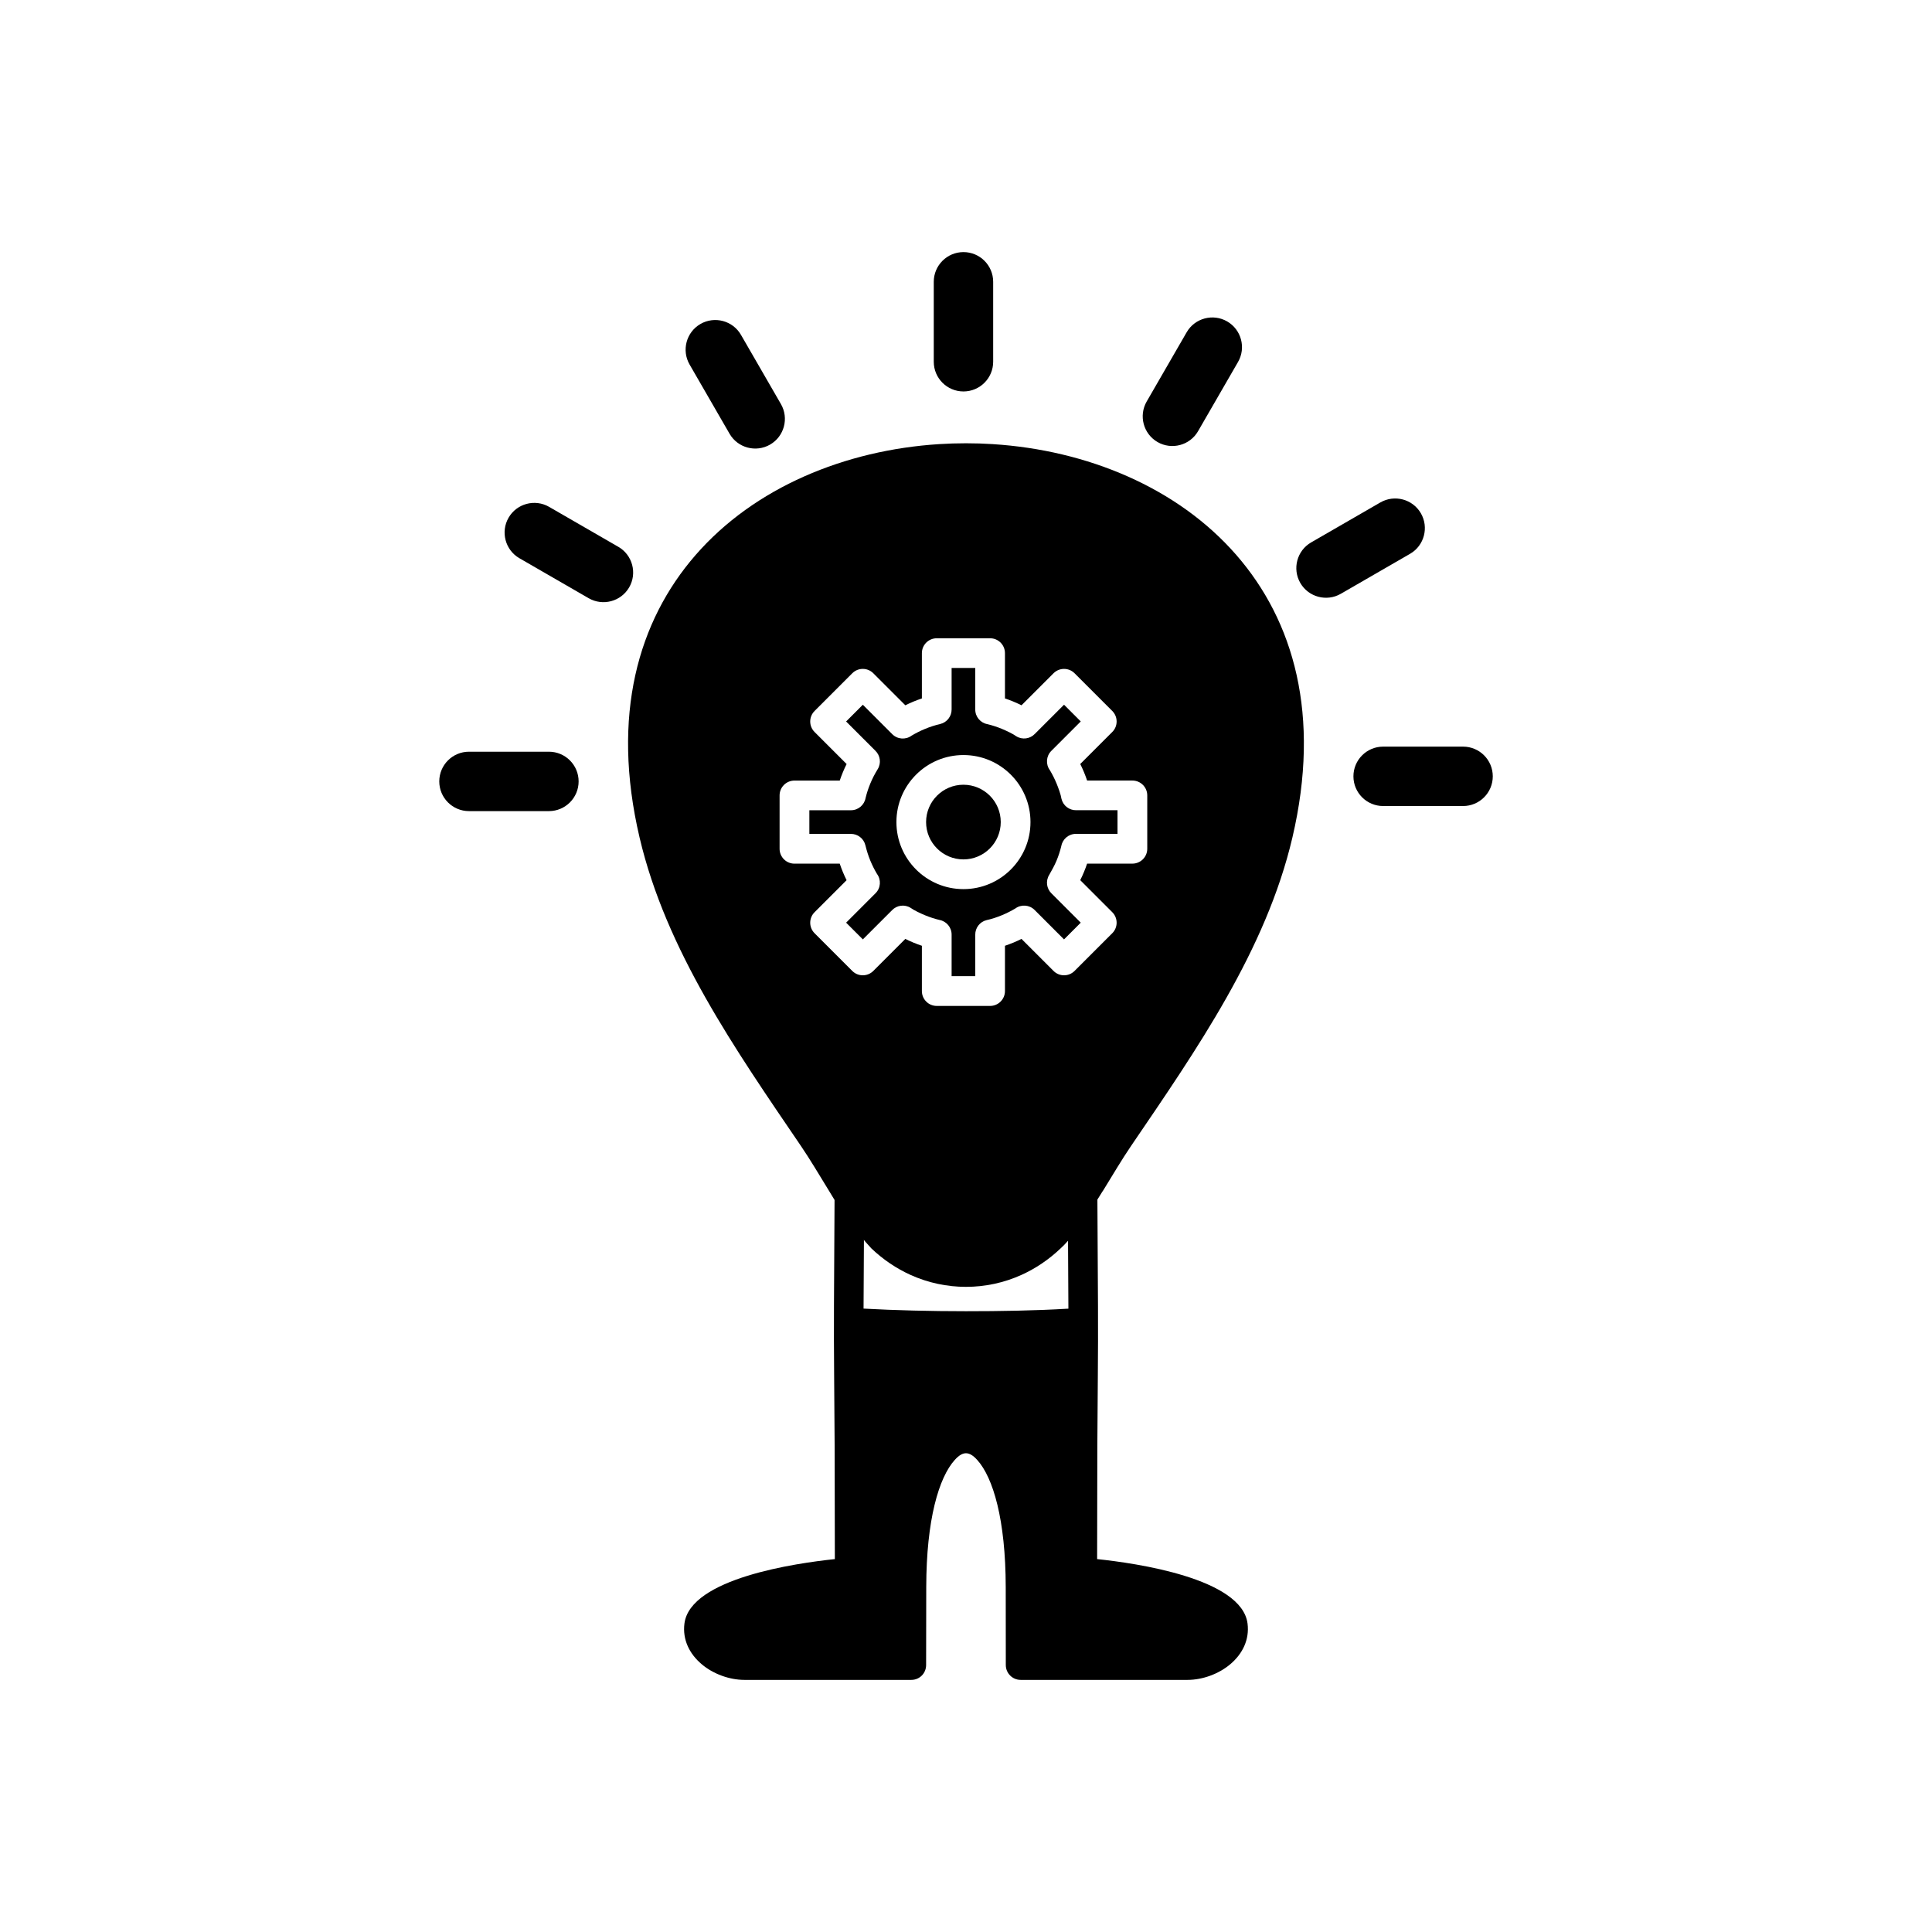 <?xml version="1.0" encoding="UTF-8"?>
<!-- Uploaded to: SVG Repo, www.svgrepo.com, Generator: SVG Repo Mixer Tools -->
<svg fill="#000000" width="800px" height="800px" version="1.1" viewBox="144 144 512 512" xmlns="http://www.w3.org/2000/svg">
 <g>
  <path d="m407.18 261.7c-4.766-0.305-9.602-0.305-14.367 0-24.762 1.586-48.836 11.395-64.504 29.422-15.156 17.438-22.422 42.402-14.82 74.816 7 29.859 25.375 56.188 42.777 81.77 2.371 3.488 4.859 7.676 7.367 11.77 3.305 5.606 7.469 11.273 11.281 15.352 3.141 2.992 6.637 5.332 10.336 7.012 9.359 4.25 20.133 4.25 29.492 0 3.699-1.68 7.199-4.019 10.336-7.012 4.859-4.371 11.254-15.52 11.312-15.402 2.496-4.074 4.973-8.242 7.336-11.715 17.402-25.582 35.777-51.91 42.777-81.77 7.598-32.418 0.336-57.379-14.82-74.816-15.668-18.027-39.742-27.836-64.504-29.422zm31.586 76.285c1.535-1.535 1.535-4.031 0-5.566l-10-10c-1.535-1.535-4.031-1.535-5.566 0l-8.492 8.492c-0.711-0.355-1.434-0.688-2.16-0.988-0.73-0.301-1.469-0.582-2.223-0.832v-12.004c0-2.172-1.762-3.938-3.938-3.938h-14.141c-2.172 0-3.938 1.762-3.938 3.938v12.004c-0.75 0.254-1.492 0.531-2.223 0.832-0.727 0.301-1.449 0.633-2.16 0.988l-8.469-8.469c-1.527-1.562-4.051-1.566-5.59-0.023l-9.973 9.977c-1.562 1.527-1.566 4.051-0.023 5.59l8.492 8.492c-0.355 0.711-0.688 1.434-0.988 2.16-0.301 0.73-0.582 1.469-0.832 2.223h-12.004c-2.172 0-3.938 1.762-3.938 3.938v14.141c0 2.172 1.762 3.938 3.938 3.938h12c0.254 0.754 0.531 1.492 0.832 2.223 0.301 0.727 0.633 1.449 0.988 2.16l-8.465 8.465c-1.562 1.527-1.566 4.051-0.023 5.59l9.973 9.973c1.527 1.562 4.051 1.566 5.59 0.023l8.492-8.492c0.711 0.355 1.434 0.688 2.16 0.988 0.73 0.301 1.469 0.578 2.223 0.832v12.004c0 2.172 1.762 3.938 3.938 3.938h14.141c2.172 0 3.938-1.762 3.938-3.938v-12.004c0.75-0.254 1.492-0.531 2.223-0.832 0.727-0.301 1.449-0.633 2.16-0.988l8.492 8.492c1.535 1.535 4.031 1.535 5.566 0l10-10c1.535-1.535 1.535-4.031 0-5.566l-8.492-8.492c0.355-0.711 0.688-1.434 0.988-2.16 0.301-0.73 0.582-1.469 0.832-2.223h12.004c2.172 0 3.938-1.762 3.938-3.938v-14.141c0-2.172-1.762-3.938-3.938-3.938h-12c-0.254-0.754-0.531-1.496-0.832-2.223-0.301-0.727-0.633-1.449-0.988-2.16l8.488-8.488z" fill-rule="evenodd"/>
  <path d="m407.2 218.68v21.188c0 4.348-3.527 7.871-7.871 7.871-4.348 0-7.871-3.527-7.871-7.871v-21.188c0-4.348 3.527-7.871 7.871-7.871 4.348 0 7.871 3.527 7.871 7.871zm-66.84 14.051 10.594 18.348c2.164 3.75 0.883 8.566-2.867 10.738-3.754 2.172-8.578 0.887-10.746-2.867l-10.594-18.348c-2.164-3.75-0.883-8.566 2.867-10.738 3.754-2.172 8.578-0.887 10.746 2.867zm-50.84 45.59 18.348 10.594c3.758 2.168 5.039 6.996 2.867 10.746s-6.988 5.031-10.738 2.867l-18.348-10.594c-3.758-2.168-5.039-6.996-2.867-10.746s6.988-5.031 10.738-2.867zm182.57-38.395-10.594 18.348c-2.168 3.758-6.996 5.039-10.746 2.867s-5.031-6.988-2.867-10.738l10.594-18.348c2.168-3.758 6.996-5.039 10.746-2.867s5.031 6.988 2.867 10.738zm45.59 50.84-18.348 10.594c-3.75 2.164-8.566 0.883-10.738-2.867-2.172-3.754-0.887-8.578 2.867-10.746l18.348-10.594c3.75-2.164 8.566-0.883 10.738 2.867 2.172 3.754 0.887 8.578-2.867 10.746zm14.051 66.84h-21.188c-4.348 0-7.871-3.527-7.871-7.871 0-4.348 3.527-7.871 7.871-7.871h21.188c4.348 0 7.871 3.527 7.871 7.871 0 4.348-3.527 7.871-7.871 7.871zm-263.45-14.395h21.188c4.348 0 7.871 3.527 7.871 7.871 0 4.348-3.527 7.871-7.871 7.871h-21.188c-4.348 0-7.871-3.527-7.871-7.871 0-4.348 3.527-7.871 7.871-7.871z" fill-rule="evenodd"/>
  <path d="m393.16 335.88c-1.336 0.289-2.789 0.777-4.051 1.301-1.25 0.52-2.43 1.113-3.531 1.773-1.539 1.137-3.723 1.008-5.117-0.387l-7.797-7.801-4.434 4.434 7.734 7.734c1.316 1.258 1.625 3.305 0.629 4.914-0.758 1.223-1.402 2.469-1.953 3.797-0.512 1.234-0.934 2.523-1.258 3.852-0.332 1.836-1.941 3.227-3.871 3.227h-11.023v6.266h10.973c1.805-0.023 3.449 1.203 3.879 3.031 0.355 1.422 0.738 2.691 1.301 4.051 0.52 1.25 1.113 2.43 1.773 3.531 1.137 1.539 1.008 3.723-0.387 5.117l-7.797 7.797 4.434 4.434 7.734-7.734c1.258-1.316 3.305-1.625 4.914-0.629 0.926 0.68 2.715 1.504 3.797 1.953 1.234 0.512 2.523 0.934 3.852 1.258 1.836 0.332 3.227 1.941 3.227 3.871v11.023h6.266v-10.977c-0.023-1.805 1.203-3.449 3.031-3.879 1.344-0.289 2.777-0.773 4.047-1.301 1.25-0.52 2.43-1.113 3.531-1.773 1.539-1.137 3.723-1.008 5.117 0.387l7.797 7.801 4.434-4.434-7.742-7.742c-1.312-1.258-1.617-3.301-0.621-4.91 0.727-1.324 1.363-2.371 1.953-3.797 0.512-1.234 0.934-2.523 1.258-3.856 0.332-1.836 1.941-3.227 3.871-3.227h11.023v-6.266h-10.973c-1.805 0.023-3.449-1.203-3.879-3.031-0.168-1.129-0.855-2.973-1.301-4.051-0.52-1.25-1.113-2.43-1.773-3.531-1.137-1.539-1.008-3.723 0.387-5.117l7.797-7.797-4.434-4.434-7.734 7.734c-1.258 1.316-3.305 1.625-4.914 0.629-0.926-0.68-2.715-1.504-3.797-1.953-1.234-0.512-2.523-0.934-3.852-1.258-1.836-0.332-3.227-1.941-3.227-3.871v-11.023h-6.266v10.977c0.023 1.805-1.203 3.449-3.031 3.879zm6.164 8.215c4.906 0 9.348 1.988 12.562 5.203 3.215 3.215 5.203 7.656 5.203 12.562s-1.988 9.348-5.203 12.562c-3.215 3.215-7.656 5.203-12.562 5.203s-9.348-1.988-12.562-5.203c-3.215-3.215-5.203-7.656-5.203-12.562s1.988-9.348 5.203-12.562c3.215-3.215 7.656-5.203 12.562-5.203z" fill-rule="evenodd"/>
  <path d="m392.32 354.86c-1.789 1.789-2.898 4.266-2.898 6.996 0 2.734 1.109 5.207 2.898 6.996 1.789 1.789 4.266 2.898 6.996 2.898 2.734 0 5.207-1.109 6.996-2.898 1.789-1.789 2.898-4.266 2.898-6.996 0-2.734-1.109-5.207-2.898-6.996-1.789-1.789-4.266-2.898-6.996-2.898-2.734 0-5.207 1.109-6.996 2.898z" fill-rule="evenodd"/>
  <path d="m434.82 461.52c-0.008-2.164-1.77-3.914-3.938-3.906-2.164 0.008-3.914 1.77-3.906 3.938l0.16 29.254c-9 0.535-18.168 0.68-27.141 0.68-9.387 0-18.715-0.23-27.145-0.695l0.164-30.09c0.008-2.164-1.738-3.926-3.906-3.938-2.164-0.008-3.926 1.738-3.938 3.906l-0.16 29.09c-0.07 12.5 0.125 25.012 0.176 37.516 0.031 7.824 0.051 17.566 0.055 29.902-10.215 1.066-38.316 5.074-39.859 17.066-0.547 4.277 1.316 8.035 4.562 10.785 3.023 2.566 7.336 4.16 11.324 4.16h44.238c2.188 0 3.922-1.75 3.922-3.938l0.035-20.68c0.031-17.828 3.332-28.992 7.551-33.668 2.137-2.371 3.82-2.371 5.961 0 4.219 4.676 7.523 15.84 7.551 33.668 0.012 6.894 0.02 13.785 0.02 20.68 0 2.172 1.762 3.938 3.938 3.938h44.238c3.984 0 8.297-1.594 11.324-4.16 3.242-2.75 5.109-6.504 4.562-10.785-1.543-11.992-29.648-16.004-39.859-17.066 0.004-12.336 0.023-22.078 0.055-29.902 0.051-12.352 0.242-24.707 0.172-37.055z"/>
 </g>
</svg>